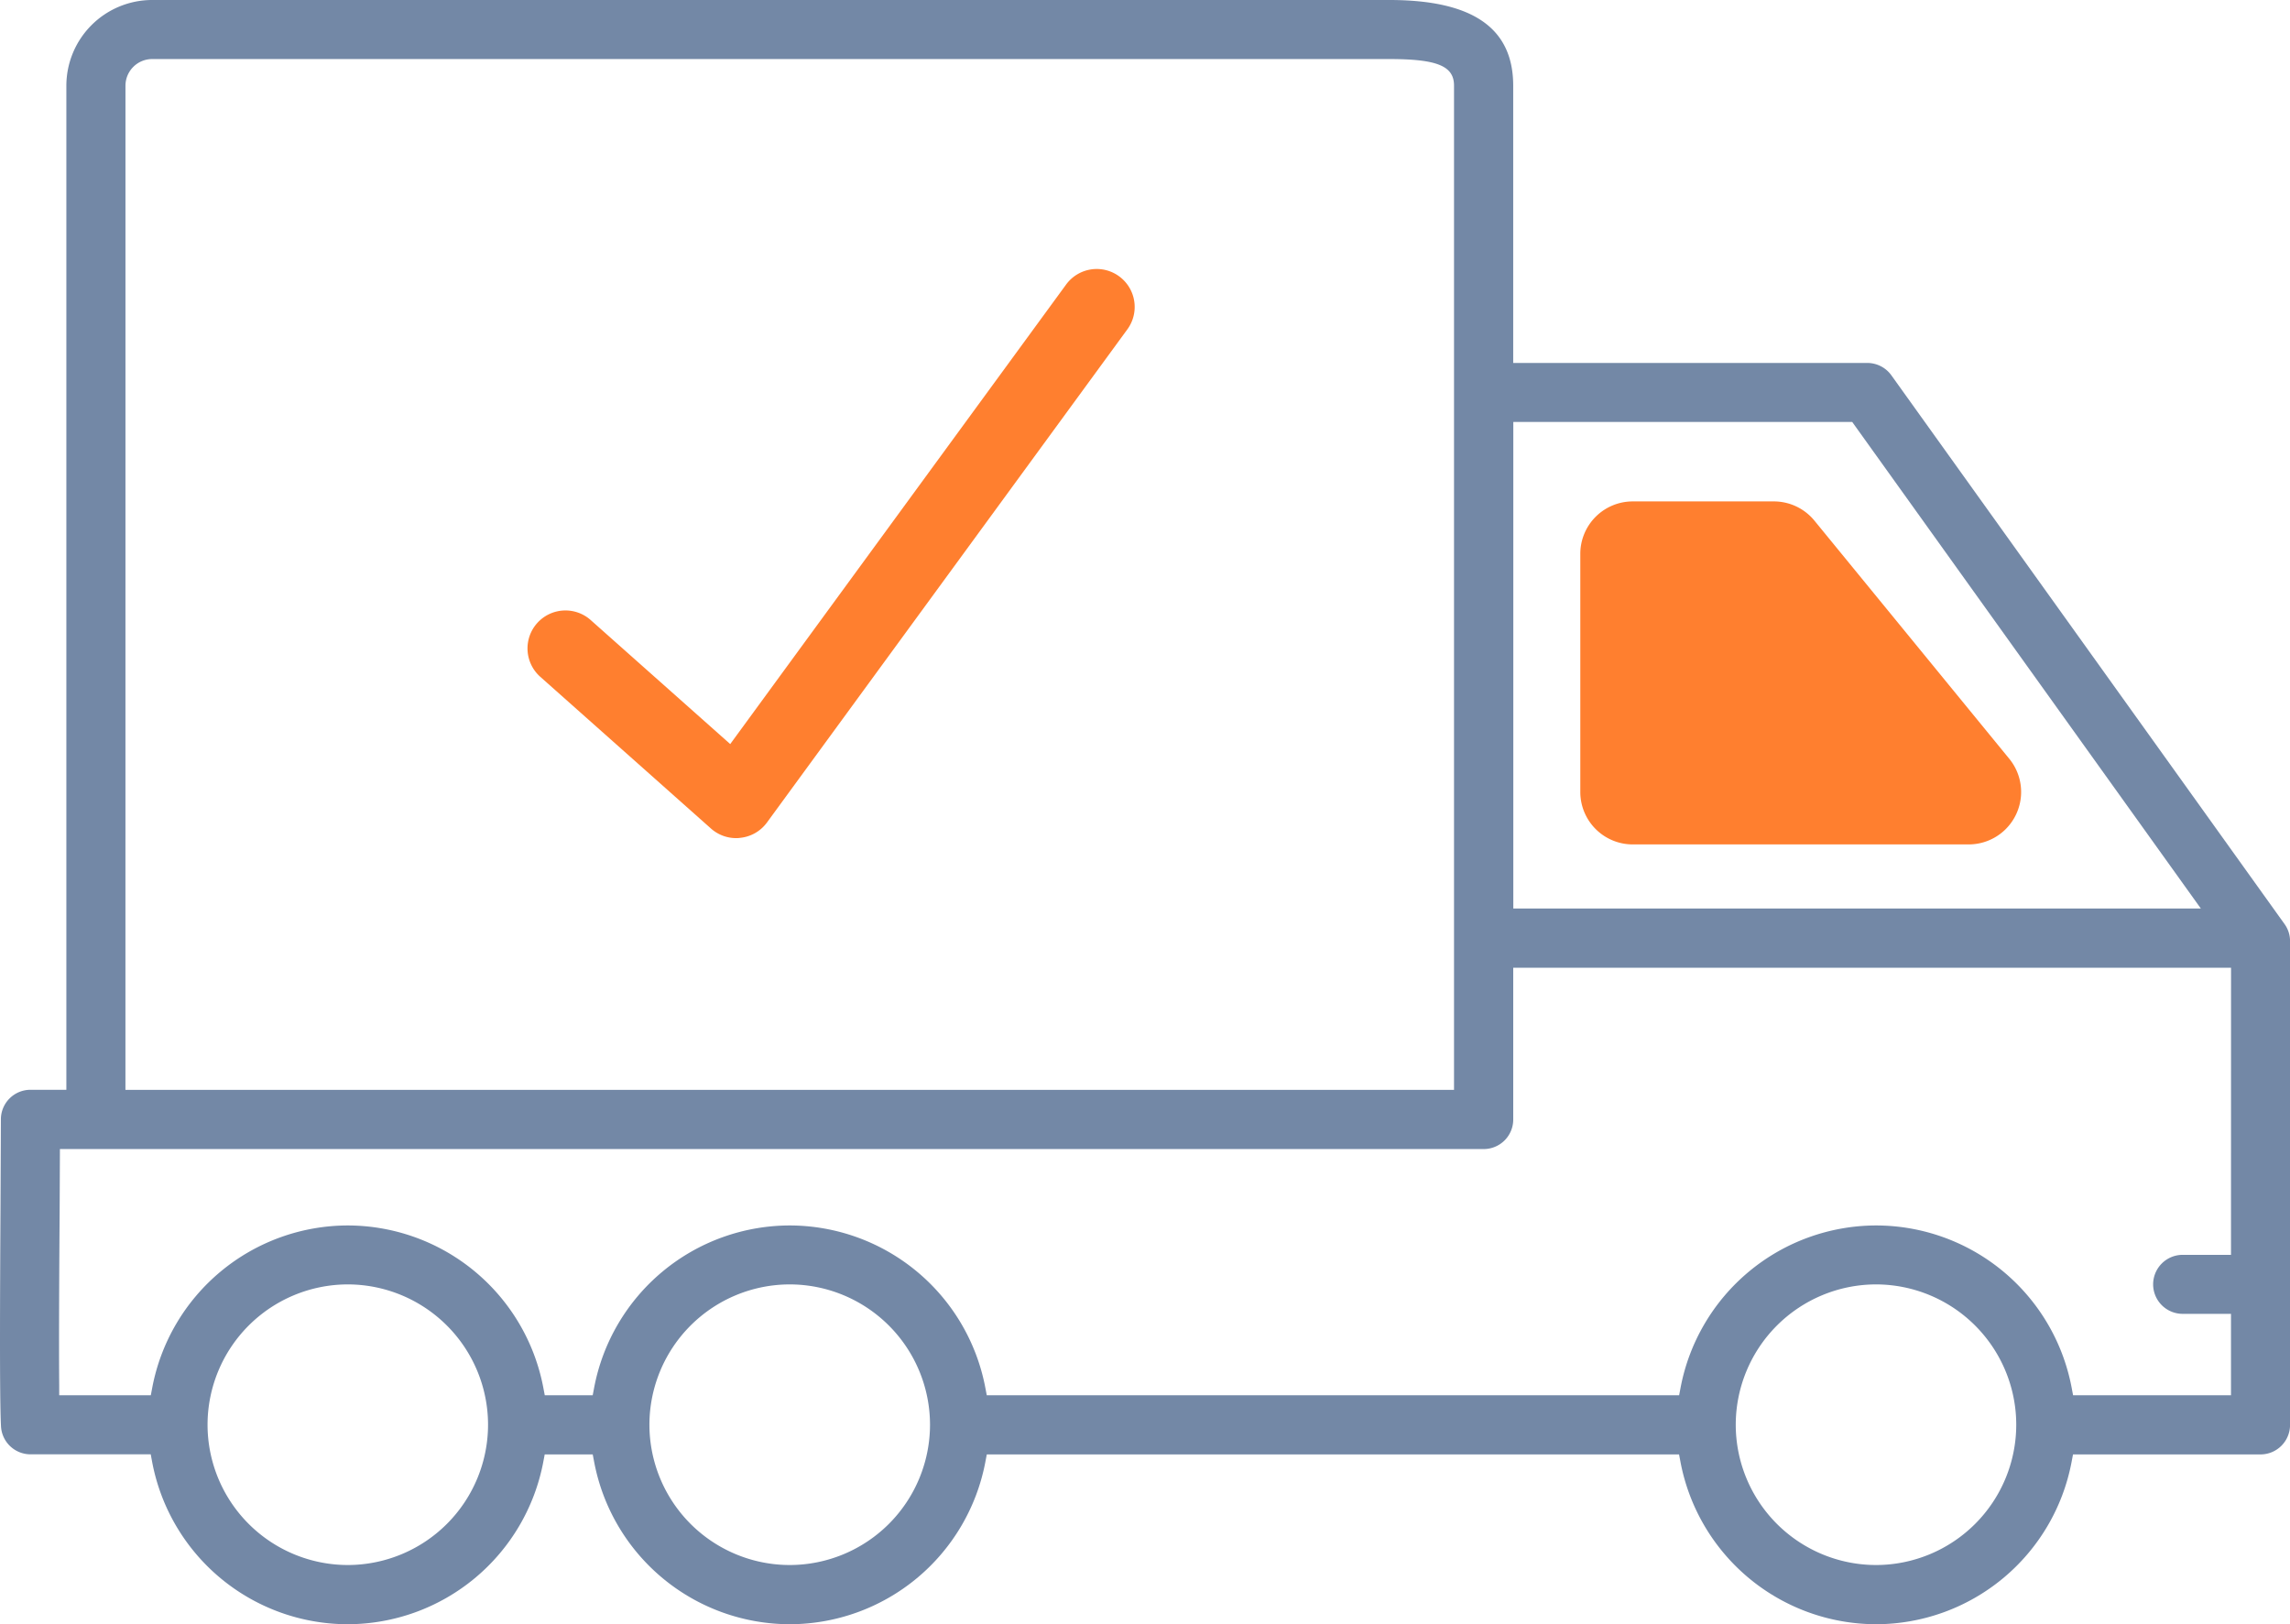 <svg xmlns="http://www.w3.org/2000/svg" width="90" height="63.829" viewBox="0 0 90 63.829">
  <g id="Grupo_16760" data-name="Grupo 16760" transform="translate(277.857 -720.921)">
    <g id="Grupo_16757" data-name="Grupo 16757" transform="translate(-277.857 720.921)">
      <path id="Trazado_6477" data-name="Trazado 6477" d="M-223.253,720.921h-48.621a3.374,3.374,0,0,0-3.375,3.363v39.469h-1.413a1.162,1.162,0,0,0-1.16,1.159l-.015,3.4c-.017,3.153-.042,7.472.019,8.662a1.162,1.162,0,0,0,1.156,1.106h4.729l.056.3a7.829,7.829,0,0,0,7.684,6.378,7.838,7.838,0,0,0,7.688-6.379l.056-.295h1.887l.056.295a7.838,7.838,0,0,0,7.688,6.379,7.837,7.837,0,0,0,7.687-6.379l.056-.295h27.207l.056.295a7.838,7.838,0,0,0,7.688,6.379,7.834,7.834,0,0,0,7.683-6.379l.056-.295h7.371a1.161,1.161,0,0,0,1.159-1.159V757.911a1.145,1.145,0,0,0-.218-.674l-15.452-21.567a1.167,1.167,0,0,0-.941-.484h-13.92v-10.9C-218.388,722.021-219.98,720.921-223.253,720.921Zm-49.673,3.363a1.05,1.05,0,0,1,1.055-1.042h48.617c1.877,0,2.542.272,2.542,1.042v39.473h-52.215Zm8.737,58.147a5.519,5.519,0,0,1-5.511-5.514,5.52,5.52,0,0,1,5.511-5.515,5.521,5.521,0,0,1,5.513,5.515A5.52,5.52,0,0,1-264.189,782.431Zm17.37,0a5.52,5.52,0,0,1-5.515-5.514,5.521,5.521,0,0,1,5.515-5.515,5.521,5.521,0,0,1,5.513,5.515A5.52,5.52,0,0,1-246.819,782.431Zm42.694,0a5.521,5.521,0,0,1-5.515-5.514,5.522,5.522,0,0,1,5.515-5.515,5.519,5.519,0,0,1,5.509,5.515A5.518,5.518,0,0,1-204.126,782.431Zm13.949-12.191h-1.9a1.161,1.161,0,0,0-1.16,1.16,1.161,1.161,0,0,0,1.16,1.159h1.9v3.2h-6.206l-.056-.295a7.829,7.829,0,0,0-7.683-6.379,7.838,7.838,0,0,0-7.688,6.379l-.056.295h-27.211l-.056-.295a7.837,7.837,0,0,0-7.687-6.379,7.838,7.838,0,0,0-7.688,6.379l-.056.295h-1.884l-.056-.295a7.835,7.835,0,0,0-7.687-6.379,7.836,7.836,0,0,0-7.684,6.379l-.056.295h-3.6l0-.36c-.015-1.744,0-4.49.017-6.848l.011-2.469h55.958a1.16,1.16,0,0,0,1.159-1.16v-5.966h28.211Zm-14.886-32.734,13.7,19.121h-27.02V737.505Z" transform="translate(277.857 -720.921)" fill="#7388a6"/>
    </g>
    <path id="Trazado_6478" data-name="Trazado 6478" d="M-221.874,736.52l7.659,9.361a2.061,2.061,0,0,1-1.6,3.365h-13.2a2.061,2.061,0,0,1-2.06-2.06v-9.361a2.061,2.061,0,0,1,2.06-2.06h5.541A2.063,2.063,0,0,1-221.874,736.52Z" transform="translate(15.326 4.863)" fill="#ff7f2f"/>
    <g id="Grupo_16759" data-name="Grupo 16759" transform="translate(-257.124 731.493)">
      <g id="Grupo_16758" data-name="Grupo 16758">
        <path id="Trazado_6479" data-name="Trazado 6479" d="M-254.3,709.368a1.493,1.493,0,0,1-.991-.377l-6.71-5.965a1.492,1.492,0,0,1-.123-2.106,1.491,1.491,0,0,1,2.106-.123l5.484,4.874,13.2-18.06a1.49,1.49,0,0,1,2.084-.324,1.491,1.491,0,0,1,.324,2.084l-14.166,19.385a1.488,1.488,0,0,1-1.045.6C-254.193,709.365-254.246,709.368-254.3,709.368Z" transform="translate(262.5 -686.999)" fill="#ff7f2f"/>
      </g>
    </g>
  </g>
</svg>
